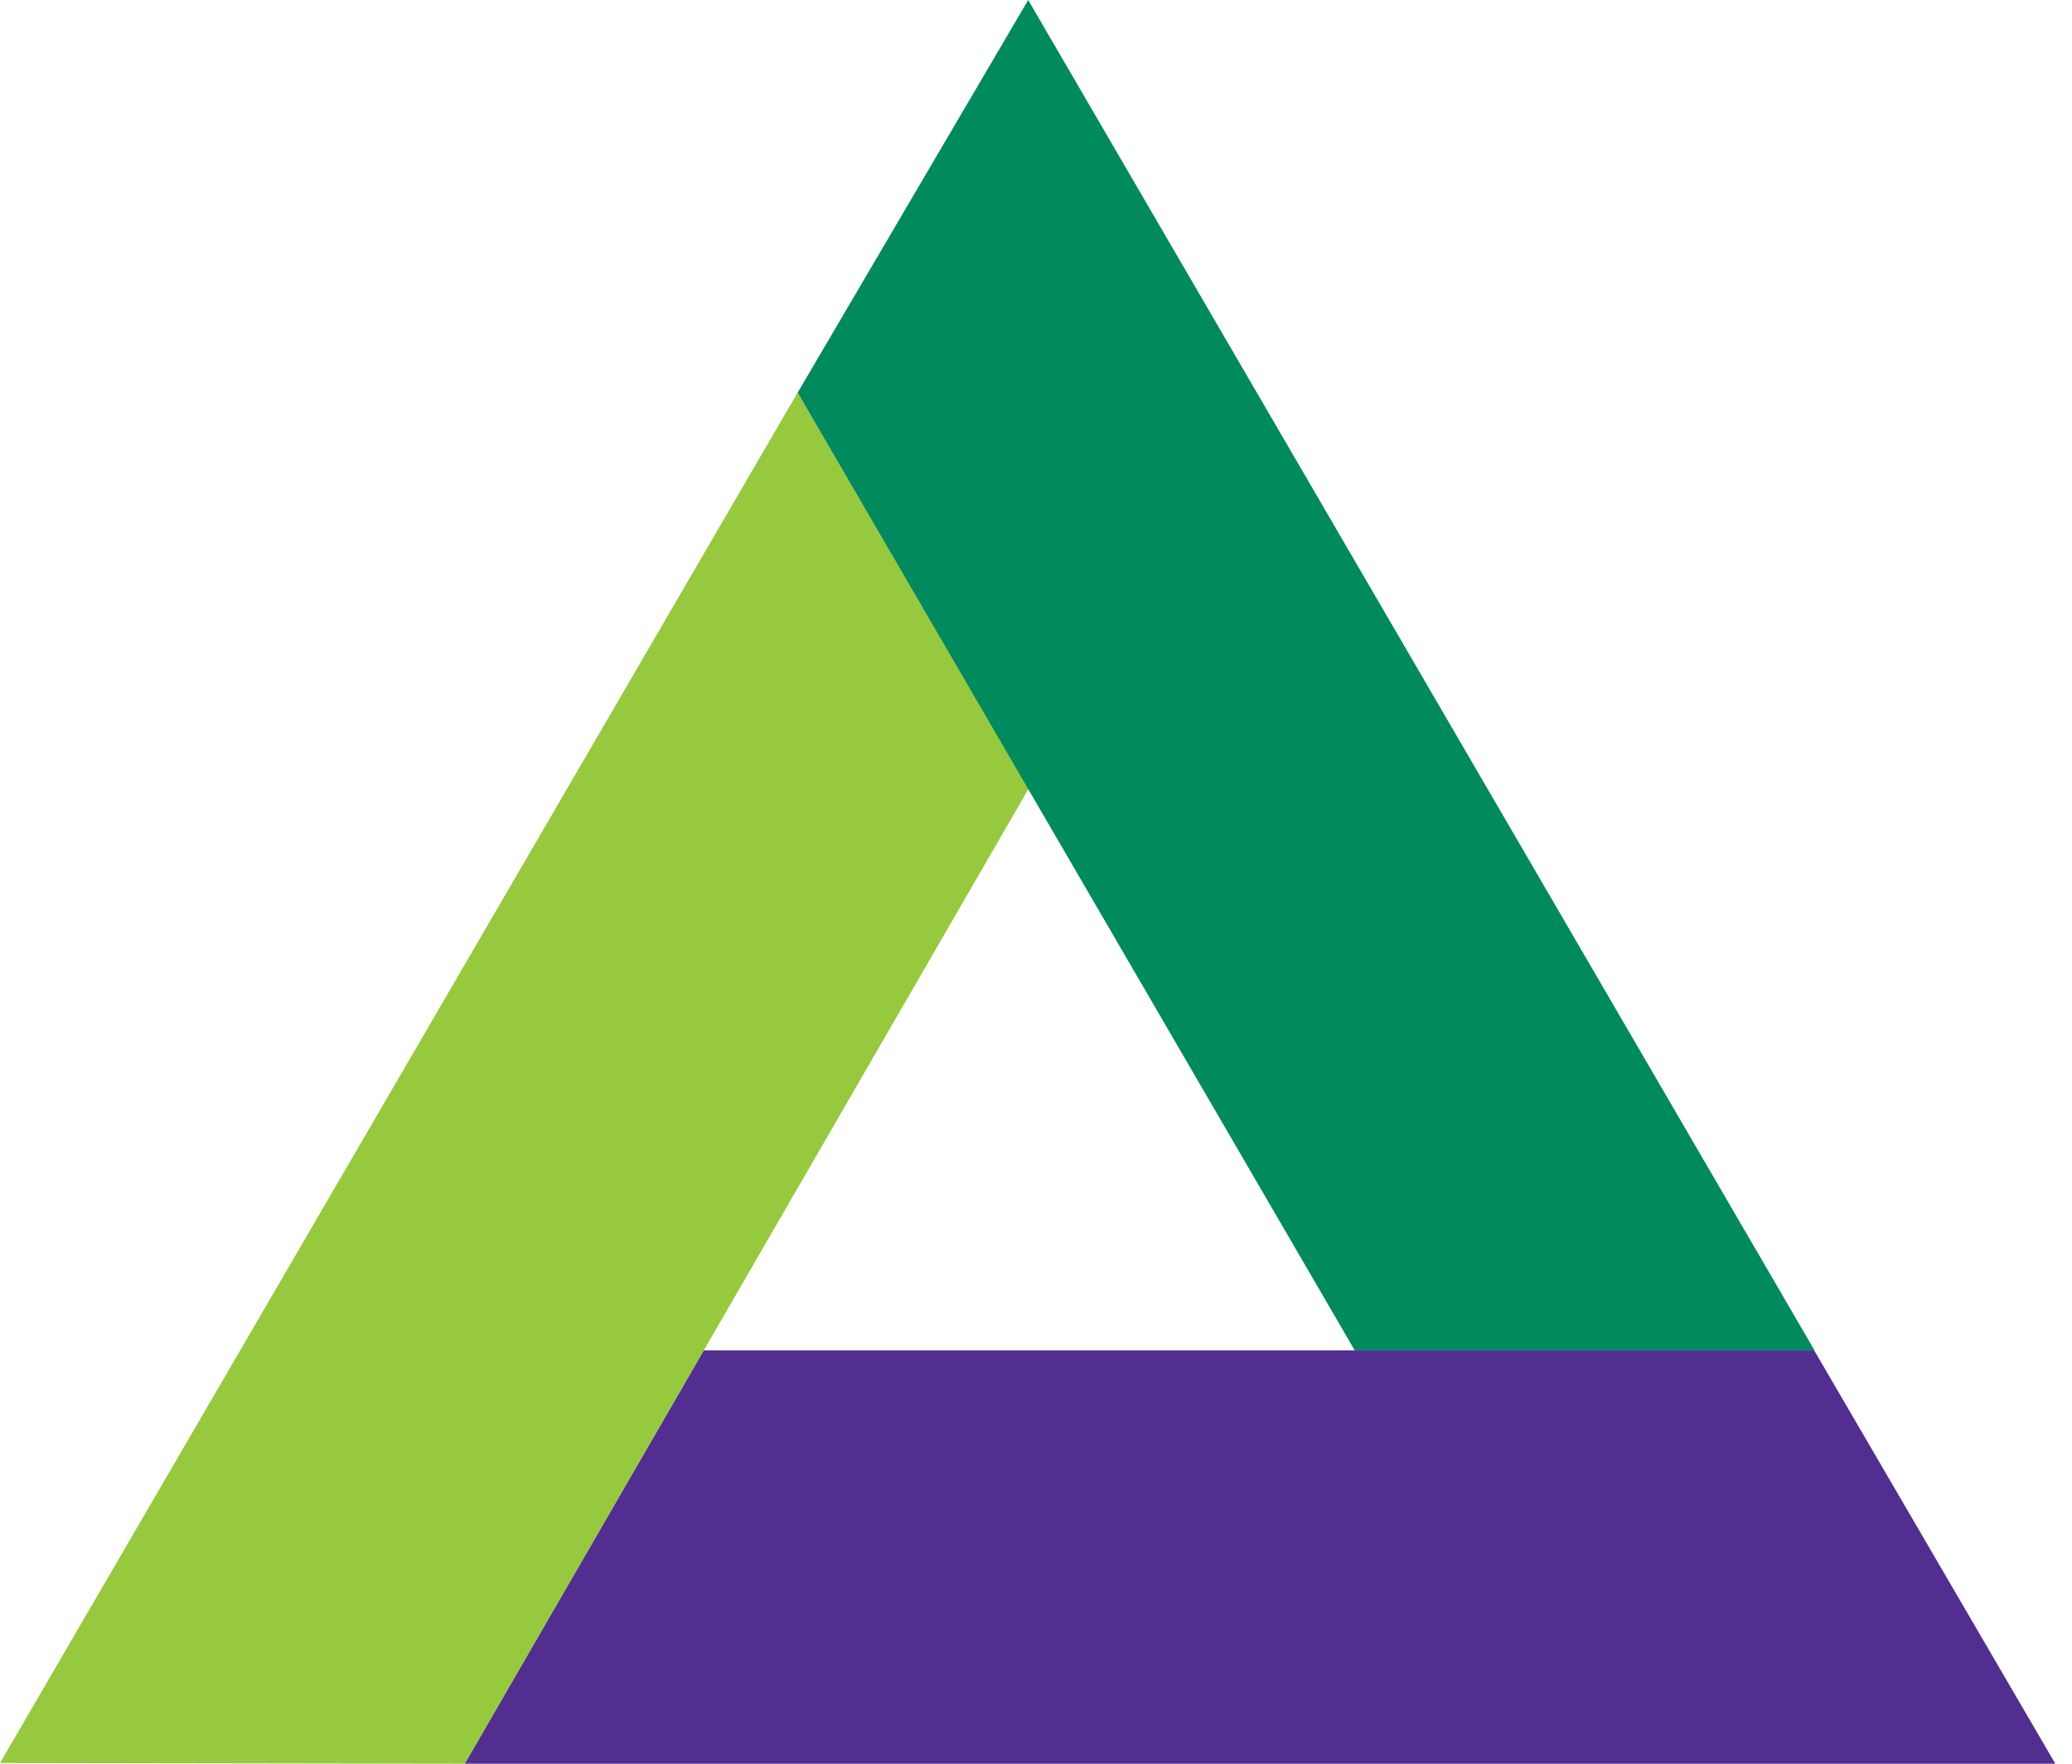 <svg width="47" height="40" fill="none" xmlns="http://www.w3.org/2000/svg"><path d="M41.152 30.626H15.963L10.541 40h36.081l-5.47-9.374z" fill="#522E91"/><path d="M0 39.984L10.541 40l12.79-22.11-5.239-8.985L0 39.985z" fill="#96C93D"/><path d="M41.16 30.626L23.323 0l-5.23 8.905L30.73 30.626h10.43z" fill="#008A5E"/></svg>